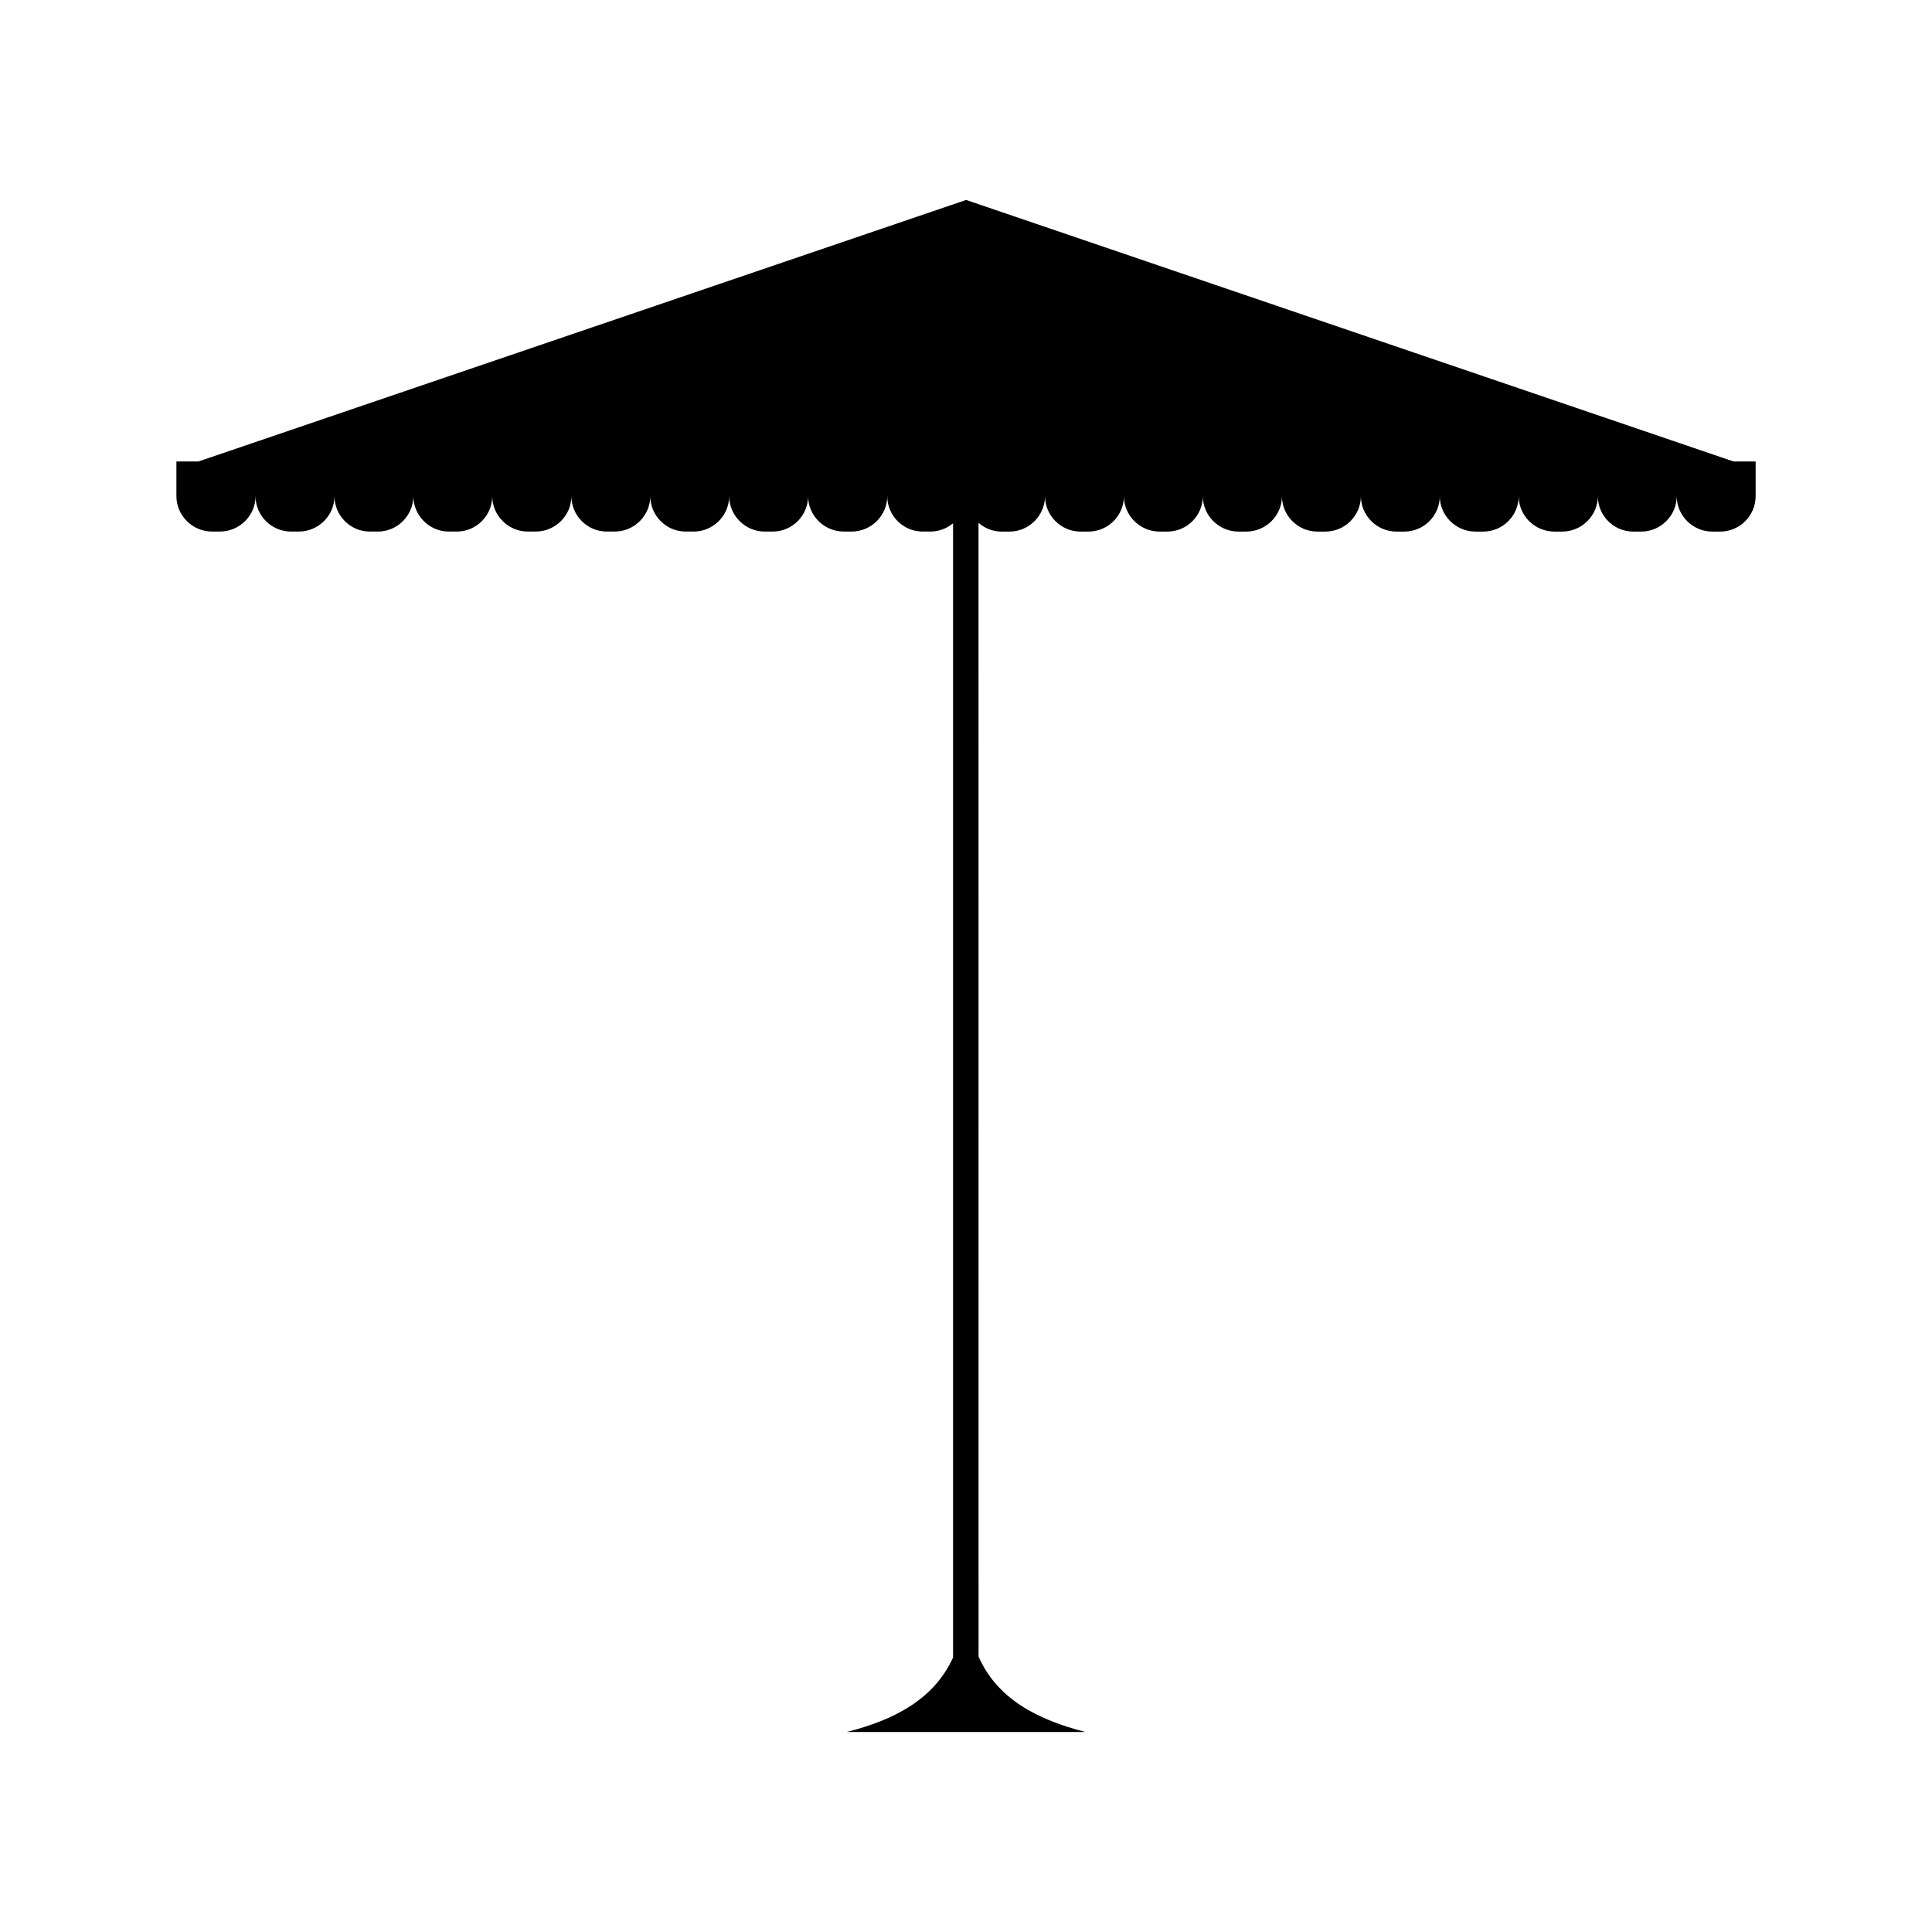 <?xml version="1.0" encoding="UTF-8"?>
<!-- Uploaded to: SVG Repo, www.svgrepo.com, Generator: SVG Repo Mixer Tools -->
<svg fill="#000000" width="800px" height="800px" version="1.1" viewBox="144 144 512 512" xmlns="http://www.w3.org/2000/svg">
 <path d="m603.39 266.29-203.36-69.301-203.42 69.301h-5.859v9.203c0 5.125 4.254 9.375 9.438 9.375h2.098c5.184 0 9.438-4.254 9.438-9.375 0 5.125 4.191 9.375 9.375 9.375h2.098c5.184 0 9.438-4.254 9.438-9.375 0 5.125 4.191 9.375 9.375 9.375h2.156c5.125 0 9.375-4.254 9.375-9.375 0 5.125 4.254 9.375 9.375 9.375h2.156c5.184 0 9.375-4.254 9.375-9.375 0 5.125 4.254 9.375 9.438 9.375h2.098c5.184 0 9.438-4.254 9.438-9.375 0 5.125 4.191 9.375 9.375 9.375h2.098c5.184 0 9.438-4.254 9.438-9.375 0 5.125 4.191 9.375 9.375 9.375h2.156c5.125 0 9.375-4.254 9.375-9.375 0 5.125 4.254 9.375 9.375 9.375h2.156c5.184 0 9.383-4.254 9.383-9.375 0 5.125 4.254 9.375 9.438 9.375h2.098c5.184 0 9.438-4.254 9.438-9.375 0 5.125 4.191 9.375 9.375 9.375h2.098c2.273 0 4.336-0.852 5.969-2.195v300.58c-5.066 11.125-15.609 16.547-28.191 19.746h63.258c-12.641-3.258-23.301-8.68-28.309-19.977l-0.012-300.46c1.641 1.414 3.75 2.312 6.086 2.312h2.156c5.125 0 9.375-4.254 9.375-9.375 0 5.125 4.254 9.375 9.375 9.375h2.156c5.184 0 9.383-4.254 9.383-9.375 0 5.125 4.254 9.375 9.438 9.375h2.098c5.184 0 9.375-4.254 9.375-9.375 0 5.125 4.254 9.375 9.438 9.375h2.098c5.184 0 9.438-4.254 9.438-9.375 0 5.125 4.191 9.375 9.375 9.375h2.156c5.129 0 9.383-4.254 9.383-9.375 0 5.125 4.254 9.375 9.375 9.375h2.156c5.184 0 9.375-4.254 9.375-9.375 0 5.125 4.254 9.375 9.438 9.375h2.098c5.184 0 9.375-4.254 9.375-9.375 0 5.125 4.254 9.375 9.438 9.375h2.098c5.184 0 9.438-4.254 9.438-9.375 0 5.125 4.191 9.375 9.375 9.375h2.156c5.125 0 9.375-4.254 9.375-9.375 0 5.125 4.254 9.375 9.375 9.375h2.156c5.184 0 9.383-4.254 9.383-9.375v-9.203z" fill-rule="evenodd"/>
</svg>